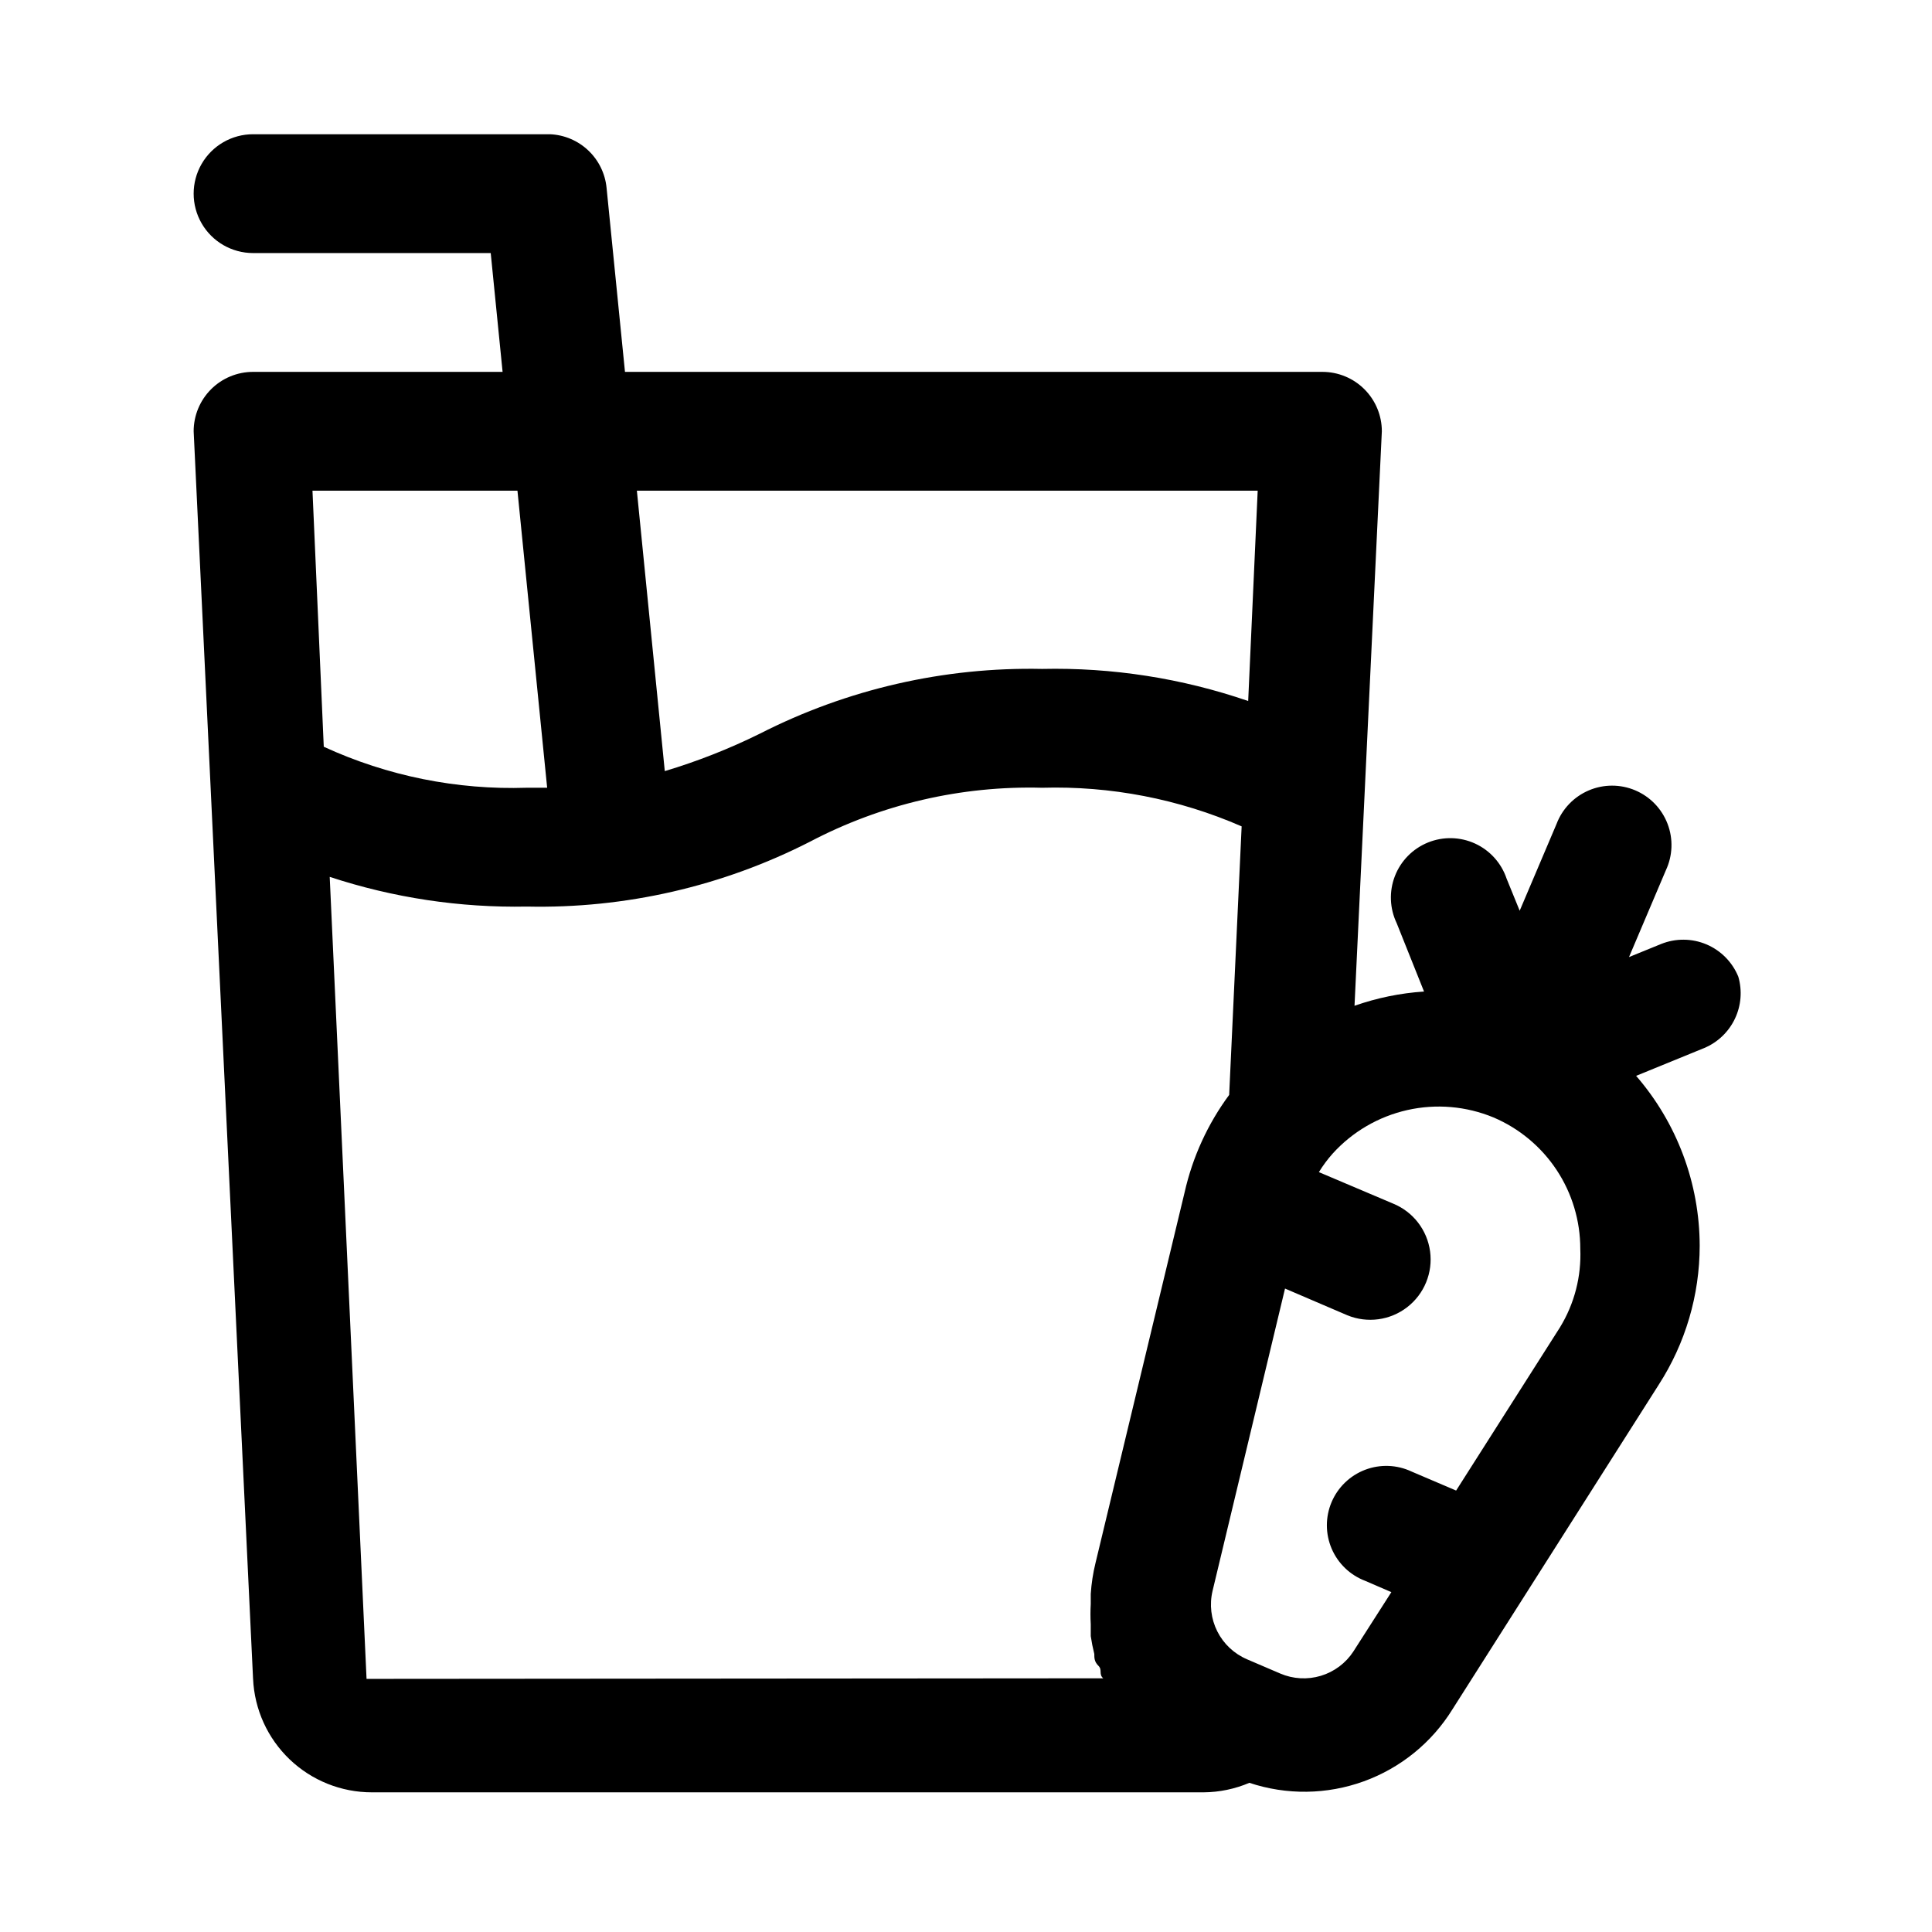 <?xml version="1.0" encoding="UTF-8"?>
<!-- Uploaded to: ICON Repo, www.svgrepo.com, Generator: ICON Repo Mixer Tools -->
<svg fill="#000000" width="800px" height="800px" version="1.1" viewBox="144 144 512 512" xmlns="http://www.w3.org/2000/svg">
 <path d="m604.67 402.83c-1.574-3.856-4.609-6.934-8.445-8.559-3.836-1.621-8.16-1.656-12.023-0.102l-8.5 3.465 9.762-22.984c1.82-3.875 1.988-8.324 0.457-12.324-1.527-4-4.617-7.203-8.559-8.875-3.945-1.672-8.395-1.664-12.332 0.02-3.938 1.68-7.019 4.894-8.535 8.898l-9.762 22.984-3.465-8.5c-1.383-4.117-4.402-7.481-8.352-9.297-3.945-1.812-8.465-1.914-12.488-0.285-4.027 1.633-7.199 4.856-8.766 8.906-1.57 4.047-1.395 8.566 0.48 12.484l7.242 18.105c-6.285 0.418-12.48 1.688-18.422 3.777l7.242-152.25c0-4.176-1.66-8.18-4.613-11.133-2.949-2.953-6.957-4.609-11.133-4.609h-184.83l-4.883-48.809c-0.375-3.762-2.09-7.266-4.84-9.871-2.746-2.602-6.336-4.125-10.117-4.297h-78.719c-5.625 0-10.824 3-13.637 7.871s-2.812 10.875 0 15.746c2.812 4.871 8.012 7.871 13.637 7.871h62.977l3.148 31.488h-66.125c-4.176 0-8.18 1.656-11.133 4.609s-4.613 6.957-4.613 11.133l15.742 330.62h0.004c0.363 8.105 3.844 15.754 9.707 21.355 5.867 5.602 13.668 8.727 21.781 8.719h220.42c4.164-0.031 8.285-0.887 12.121-2.519 9.863 3.289 20.547 3.148 30.32-0.395 9.773-3.543 18.062-10.285 23.523-19.129l54.633-85.961v-0.004c7.086-10.98 10.855-23.77 10.863-36.84-0.031-16.543-6.012-32.523-16.848-45.027l18.105-7.398c3.551-1.504 6.426-4.262 8.078-7.742 1.656-3.481 1.973-7.449 0.898-11.152zm-127.37-128.79-2.519 55.734c-17.566-6.035-36.062-8.914-54.629-8.504-25.965-0.535-51.652 5.363-74.785 17.16-8.105 4.008-16.531 7.324-25.191 9.922l-7.398-74.312zm-196.17 0 7.871 78.719h-5.356c-18.547 0.617-36.984-3.106-53.844-10.863l-2.992-67.855zm-39.992 314.88-9.762-212.54c16.855 5.551 34.527 8.211 52.27 7.871 26.016 0.562 51.766-5.336 74.941-17.16 18.957-9.969 40.152-14.902 61.562-14.328 18.172-0.523 36.234 2.969 52.898 10.234l-3.305 71.164c-5.684 7.695-9.703 16.488-11.809 25.82l-23.617 98.242c-0.66 2.688-1.078 5.426-1.258 8.188v2.676c-0.102 1.781-0.102 3.57 0 5.352v3.148c0.234 1.59 0.547 3.168 0.941 4.727 0 1.102 0 2.047 1.102 3.148 1.102 1.102 0 2.203 1.258 3.305zm316.3-93.203-27.551 43.297-11.809-5.039c-3.875-1.824-8.324-1.988-12.32-0.461-4 1.531-7.203 4.621-8.875 8.562-1.672 3.941-1.664 8.395 0.016 12.332 1.684 3.938 4.898 7.019 8.898 8.535l6.926 2.992-10.078 15.742h0.004c-2.027 3.09-5.082 5.367-8.621 6.434-3.543 1.066-7.344 0.852-10.742-0.605l-8.816-3.777v-0.004c-3.414-1.457-6.199-4.074-7.871-7.387-1.668-3.312-2.117-7.109-1.262-10.719l19.207-80.137 16.531 7.086c5.289 2.164 11.328 1.344 15.848-2.152s6.832-9.137 6.062-14.797c-0.77-5.664-4.5-10.484-9.785-12.648l-19.68-8.344v-0.004c1.059-1.727 2.273-3.363 3.621-4.879 5.25-5.809 12.172-9.848 19.809-11.566 7.641-1.723 15.621-1.035 22.855 1.961 6.824 2.906 12.641 7.754 16.73 13.941 4.086 6.188 6.262 13.438 6.258 20.855 0.316 7.305-1.547 14.539-5.356 20.781z"/>
</svg>